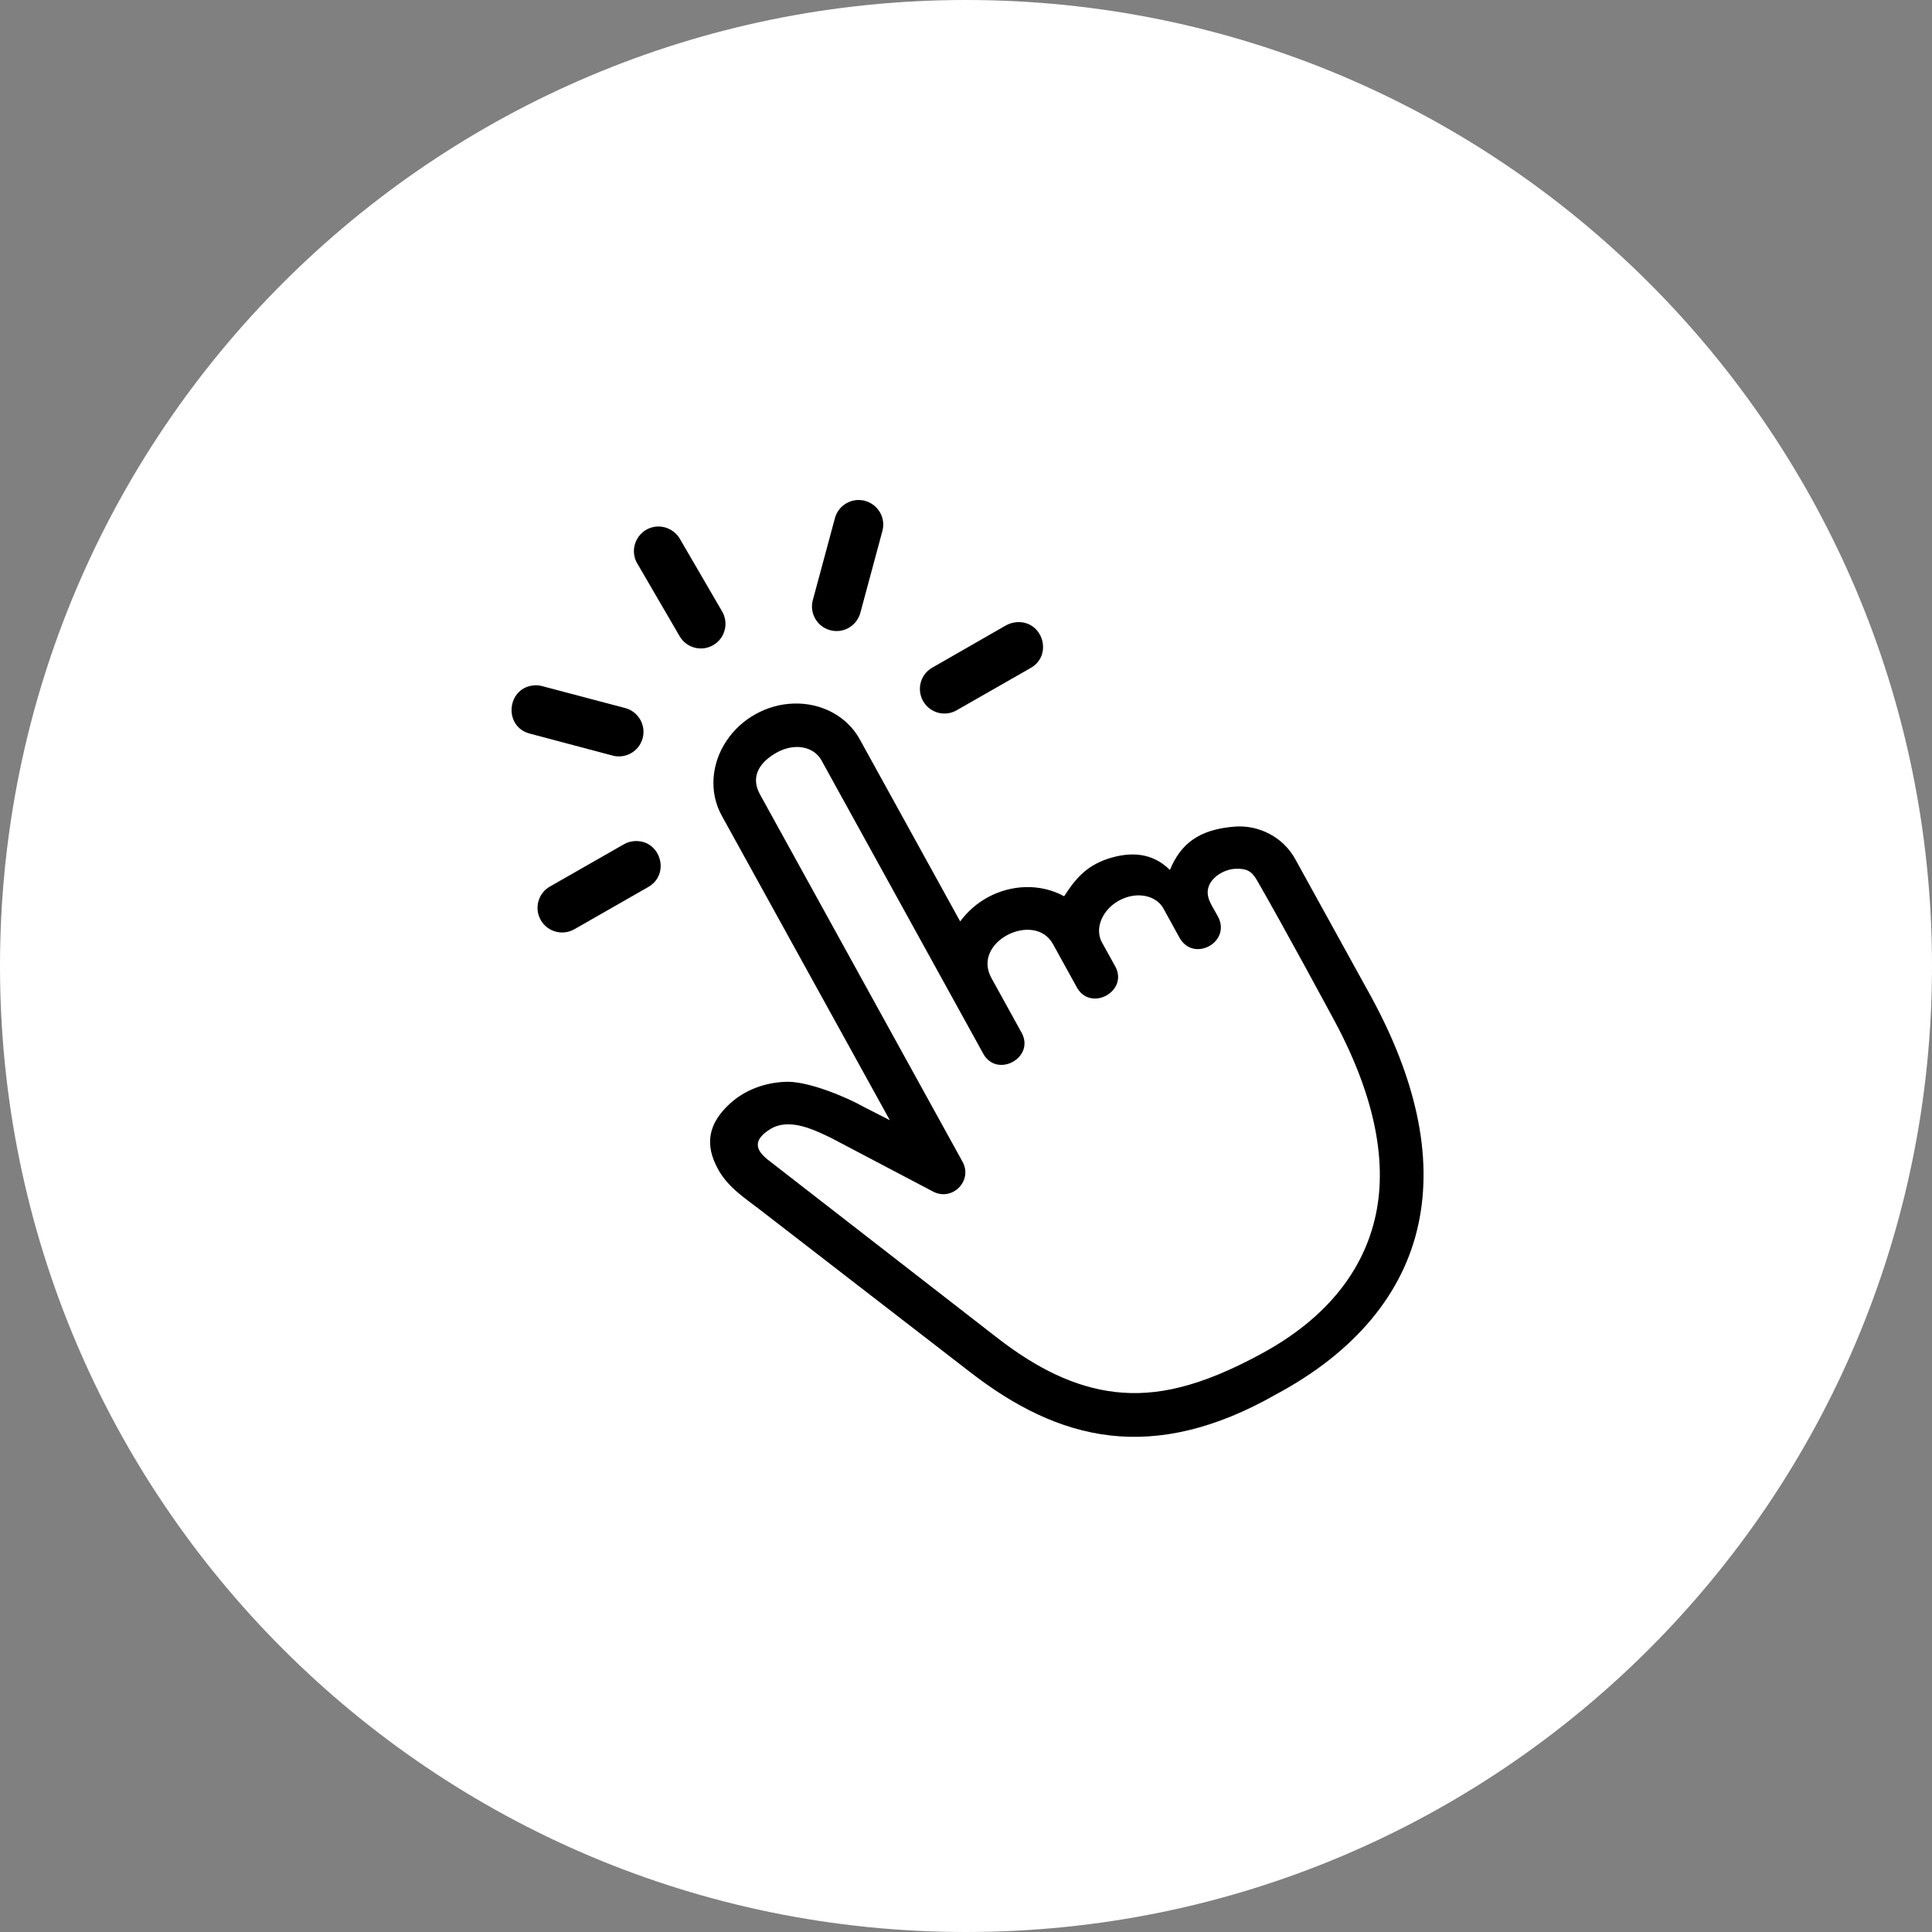 <svg width="150" height="150" viewBox="0 0 150 150" xmlns="http://www.w3.org/2000/svg">
  <rect x="0" y="0" width="150" height="150" fill="#808080" stroke="none"/>
  <g id="Page-1" stroke="none" stroke-width="1" fill="none" fill-rule="evenodd">
    <g id="Desktop-HD" transform="translate(-154 -417)">
      <g id="servizi" transform="translate(154 417)">
        <path d="M150,75 C150,116.421 116.422,150 75,150 C33.579,150 0,116.421 0,75 C0,33.579 33.579,0 75,0 C116.422,0 150,33.579 150,75" id="cerchio" fill="#FFF"/>
        <path d="M78.933,48.306 C78.629,48.329 78.338,48.42 78.078,48.568 L72.422,51.813 C71.474,52.321 71.143,53.509 71.672,54.436 C72.203,55.37 73.398,55.681 74.316,55.121 L79.985,51.882 C81.787,50.901 80.975,48.157 78.933,48.306 Z" id="Fill-4" fill="#000"/>
        <path d="M49.241,65.305 C48.944,65.327 48.655,65.417 48.399,65.572 L42.73,68.811 C41.791,69.321 41.45,70.507 41.989,71.44 C42.519,72.366 43.712,72.676 44.632,72.125 L50.295,68.887 C52.096,67.901 51.29,65.157 49.241,65.305 Z" id="Fill-6" fill="#000"/>
        <path d="M51.063,40.878 C49.606,40.928 48.738,42.532 49.494,43.775 L52.765,49.395 C53.296,50.308 54.463,50.619 55.374,50.088 C56.292,49.557 56.596,48.384 56.065,47.472 L52.8,41.86 C52.447,41.233 51.777,40.858 51.063,40.878 Z" id="Fill-8" fill="#000"/>
        <path d="M66.571,38.821 C65.736,38.865 65.024,39.443 64.818,40.249 L63.122,46.541 C62.811,47.566 63.419,48.655 64.457,48.928 C65.495,49.211 66.555,48.576 66.81,47.531 L68.501,41.253 C68.861,39.995 67.878,38.764 66.571,38.821 Z" id="Fill-10" fill="#000"/>
        <path d="M41.571,53.205 C39.351,53.276 39.013,56.429 41.168,56.966 L47.471,58.639 C48.513,58.965 49.614,58.365 49.896,57.311 C50.179,56.258 49.515,55.185 48.454,54.951 L42.136,53.282 C41.952,53.227 41.761,53.205 41.571,53.205 Z" id="Fill-12" fill="#000"/>
        <path d="M58.675,55.438 C57.777,55.933 57,56.633 56.413,57.508 C55.234,59.254 55.028,61.495 56.031,63.318 L69.086,86.972 L67.051,85.933 C65.813,85.227 62.943,84.011 61.205,83.989 C59.404,83.997 57.813,84.654 56.71,85.65 C54.948,87.241 54.703,88.887 55.756,90.788 C56.54,92.21 57.889,93.059 58.928,93.864 L75.347,106.552 C78.711,109.152 82.252,110.998 86.203,111.45 C90.145,111.902 94.395,110.919 99.025,108.284 C105.202,104.989 108.976,100.422 110.126,95.038 C111.287,89.639 109.866,83.623 106.418,77.318 L100.556,66.689 C99.632,65.014 97.757,64.024 95.844,64.179 C93.038,64.404 91.659,65.544 90.832,67.544 C89.456,66.179 87.751,66.095 85.957,66.694 C84.274,67.269 83.441,68.313 82.62,69.586 C81.723,69.092 80.676,68.844 79.61,68.874 C77.595,68.938 75.736,69.927 74.548,71.538 L66.753,57.403 C65.749,55.578 63.741,54.56 61.635,54.624 C60.583,54.651 59.572,54.942 58.675,55.438 L58.675,55.438 Z M60.321,58.419 C61.685,57.67 63.176,57.939 63.784,59.042 L76.28,81.7 C77.325,83.842 80.507,82.089 79.255,80.068 L76.973,75.932 C75.411,73.099 80.323,70.703 81.752,73.298 L83.546,76.549 C84.593,78.689 87.774,76.938 86.522,74.915 L85.561,73.177 C85.214,72.549 85.237,71.715 85.779,70.909 C86.324,70.102 87.32,69.553 88.296,69.518 C89.264,69.489 89.987,69.921 90.325,70.529 L91.569,72.791 C92.664,74.776 95.646,73.129 94.551,71.142 L94.075,70.295 C93.8,69.792 93.645,69.298 93.872,68.745 C94.19,68.004 95.117,67.487 95.921,67.452 C96.727,67.425 97.152,67.581 97.582,68.329 C99.611,71.834 103.449,78.961 103.449,78.961 C106.644,84.805 107.74,89.999 106.813,94.325 C105.889,98.651 102.983,102.333 98.078,105.025 C93.18,107.711 89.746,108.433 86.593,108.074 C83.446,107.71 80.486,106.242 77.417,103.862 L59.629,90.051 C58.709,89.33 58.386,88.552 59.777,87.682 C61.233,86.755 63.149,87.682 64.535,88.353 C64.579,88.381 72.48,92.532 72.48,92.532 C73.965,93.273 75.533,91.66 74.735,90.206 L59.006,61.679 C58.186,60.203 59.106,59.09 60.321,58.419 Z" id="Fill-14" fill="#000"/>
      </g>
    </g>
  </g>
</svg>
